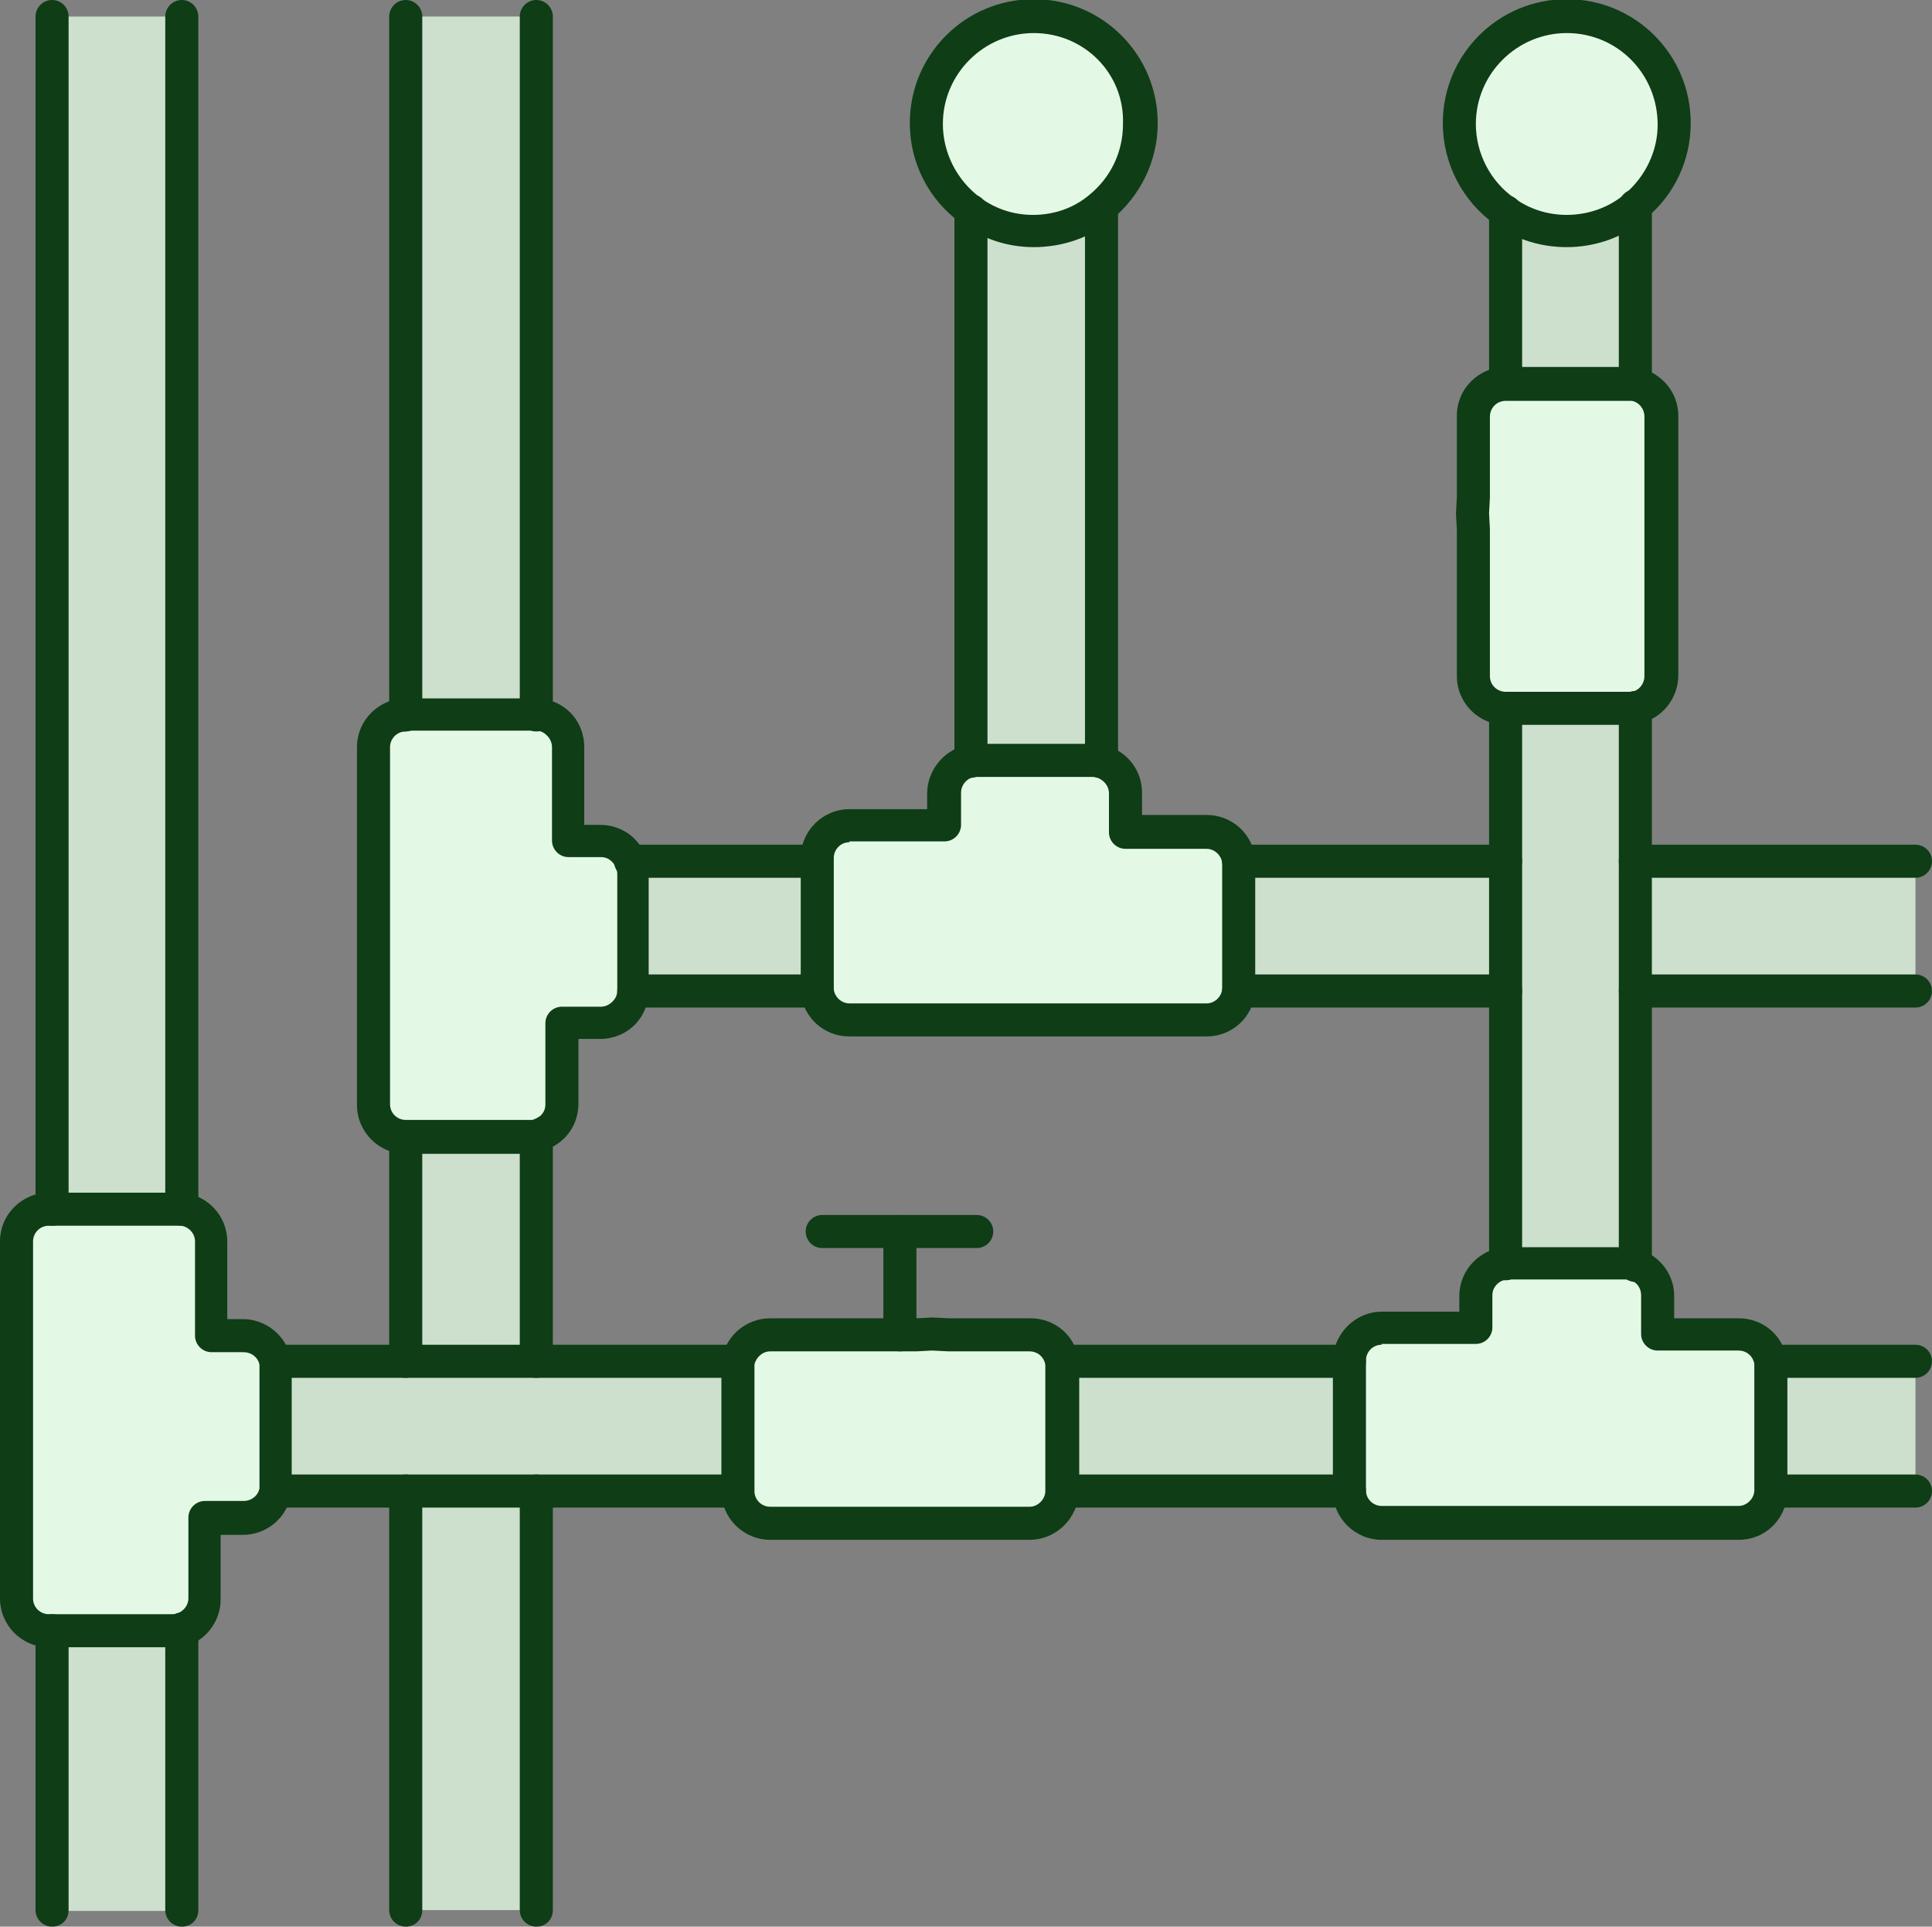 <?xml version="1.0" encoding="utf-8"?>
<!-- Generator: Adobe Illustrator 18.0.0, SVG Export Plug-In . SVG Version: 6.00 Build 0)  -->
<!DOCTYPE svg PUBLIC "-//W3C//DTD SVG 1.1//EN" "http://www.w3.org/Graphics/SVG/1.1/DTD/svg11.dtd">
<svg version="1.1" xmlns="http://www.w3.org/2000/svg" xmlns:xlink="http://www.w3.org/1999/xlink" x="0px" y="0px"
	 viewBox="0 0 233.8 233.1" enable-background="new 0 0 233.8 233.1" xml:space="preserve">
<rect x="0" y="0" width="233.8" height="233.1" fill="#808080" stroke="none"/>
<g id="Background">
</g>
<g id="Elements">
	<g id="New_Symbol_13_">
	</g>
	<g id="New_Symbol_12_">
	</g>
	<g id="New_Symbol_8_">
	</g>
	<g id="New_Symbol_7_">
	</g>
	<g id="New_Symbol_4_">
	</g>
	<g id="New_Symbol_1_16_">
	</g>
	<g id="New_Symbol_1_15_">
	</g>
	<g id="New_Symbol_1_14_">
	</g>
	<g id="New_Symbol_1_13_">
	</g>
	<g id="New_Symbol_1_12_">
	</g>
	<g id="New_Symbol_1_8_">
	</g>
	<g id="New_Symbol_1_7_">
	</g>
	<g id="New_Symbol_1_4_">
	</g>
	<g id="New_Symbol_2_16_">
	</g>
	<g id="New_Symbol_2_15_">
	</g>
	<g id="New_Symbol_2_14_">
	</g>
	<g id="New_Symbol_2_13_">
	</g>
	<g id="New_Symbol_2_12_">
	</g>
	<g id="New_Symbol_2_8_">
	</g>
	<g id="New_Symbol_2_7_">
	</g>
	<g id="New_Symbol_2_4_">
	</g>
	<g id="New_Symbol_14_14_">
	</g>
	<g id="New_Symbol_14_13_">
	</g>
	<g id="New_Symbol_14_12_">
	</g>
	<g id="New_Symbol_14_8_">
	</g>
	<g id="New_Symbol_14_7_">
	</g>
	<g id="New_Symbol_14_4_">
	</g>
	<g id="New_Symbol_19_9_">
	</g>
	<g id="New_Symbol_19_5_">
	</g>
	<g id="New_Symbol_19_2_">
	</g>
	<g id="New_Symbol_18_15_">
	</g>
	<g id="New_Symbol_18_14_">
	</g>
	<g id="New_Symbol_18_13_">
	</g>
	<g id="New_Symbol_18_12_">
	</g>
	<g id="New_Symbol_18_8_">
	</g>
	<g id="New_Symbol_18_7_">
	</g>
	<g id="New_Symbol_18_4_">
	</g>
	<g id="New_Symbol_8_15_">
	</g>
	<g id="New_Symbol_8_14_">
	</g>
	<g id="New_Symbol_8_13_">
	</g>
	<g id="New_Symbol_8_12_">
	</g>
	<g id="New_Symbol_8_8_">
	</g>
	<g id="New_Symbol_8_7_">
	</g>
	<g id="New_Symbol_8_4_">
	</g>
	<g id="New_Symbol_13_10_">
	</g>
	<g id="New_Symbol_13_6_">
	</g>
	<g id="New_Symbol_13_3_">
	</g>
	<g id="New_Symbol_11_14_">
	</g>
	<g id="New_Symbol_11_13_">
	</g>
	<g id="New_Symbol_11_12_">
	</g>
	<g id="New_Symbol_11_8_">
	</g>
	<g id="New_Symbol_11_7_">
	</g>
	<g id="New_Symbol_11_4_">
	</g>
	<g id="New_Symbol_24_12_">
	</g>
	<g id="New_Symbol_24_11_">
	</g>
	<g id="New_Symbol_24_7_">
	</g>
	<g id="New_Symbol_24_6_">
	</g>
	<g id="New_Symbol_24_3_">
	</g>
	<g id="New_Symbol_20_15_">
	</g>
	<g id="New_Symbol_20_14_">
	</g>
	<g id="New_Symbol_20_13_">
	</g>
	<g id="New_Symbol_20_12_">
	</g>
	<g id="New_Symbol_20_11_">
	</g>
	<g id="New_Symbol_20_7_">
	</g>
	<g id="New_Symbol_20_6_">
	</g>
	<g id="New_Symbol_20_3_">
	</g>
	<g id="New_Symbol_3_14_">
		<g>
			<g id="XMLID_25_">
				<g>
					<g>
						<path fill="#CDE0CD" d="M231.8,164.7v15.7h-17.4h0c0,0,0,0,0,0v-14.9c0-0.3,0-0.5-0.1-0.7H231.8z"/>
					</g>
					<g>
						<rect x="197.9" y="104.2" fill="#CDE0CD" width="33.9" height="15.7"/>
					</g>
					<g>
						<path fill="#E4F9E5" d="M214.4,165.4v14.9c0,0,0,0,0,0c0,2.1-1.8,3.9-3.9,3.9h-43.2c-2.1,0-3.9-1.7-3.9-3.9c0,0,0,0,0,0v-15.7
							v0c0-2.2,1.8-3.9,3.9-3.9h11.4v-3.9c0-2.1,1.6-3.7,3.6-3.9c0.1,0,0.2,0,0.4,0h14.1c0.4,0,0.8,0.1,1.2,0.2
							c1.6,0.5,2.7,2,2.7,3.7v4.7h9.8c1.9,0,3.5,1.4,3.9,3.2C214.4,165,214.4,165.2,214.4,165.4z"/>
					</g>
					<g>
						<path fill="#E4F9E5" d="M201,50.4v31.4c0,1.9-1.4,3.5-3.1,3.9c-0.3,0-0.5,0.1-0.8,0.1h-14.9h0c-2.2,0-3.9-1.8-3.9-3.9V64.1
							l-0.1-2l0.1-2v-9.8c0-2.2,1.8-3.9,3.9-3.9h0h14.9c0.3,0,0.5,0,0.8,0.1C199.7,46.9,201,48.4,201,50.4z"/>
					</g>
					<g>
						<path fill="#E4F9E5" d="M189.6,2c7.2,0,13,5.8,13,13c0,4-1.8,7.6-4.7,10c-2.2,1.9-5.1,3-8.3,3c-2.8,0-5.3-0.9-7.4-2.3
							c-3.4-2.3-5.6-6.2-5.6-10.6C176.6,7.8,182.4,2,189.6,2z"/>
					</g>
					<g>
						<path fill="#CDE0CD" d="M197.9,153.1L197.9,153.1c-0.4-0.1-0.8-0.2-1.2-0.2h-14.1c-0.1,0-0.2,0-0.4,0v-33v-15.7V85.7h14.9
							c0.3,0,0.5,0,0.8-0.1v18.5v15.7V153.1z"/>
					</g>
					<g>
						<path fill="#CDE0CD" d="M197.9,46.5L197.9,46.5c-0.3,0-0.5-0.1-0.8-0.1h-14.9V25.6c2.1,1.5,4.7,2.3,7.4,2.3
							c3.2,0,6.1-1.1,8.3-3V46.5z"/>
					</g>
					<g>
						<path fill="#CDE0CD" d="M182.2,104.2v15.7h-32.3c0-0.1,0-0.3,0-0.4v-14.9c0-0.1,0-0.3,0-0.4H182.2z"/>
					</g>
					<g>
						<path fill="#CDE0CD" d="M163.3,180.4C163.3,180.4,163.3,180.4,163.3,180.4l-30,0h-4.7c0,0,0,0,0,0v-14.9c0-0.3,0-0.5-0.1-0.7
							h4.8h30V180.4z"/>
					</g>
					<g>
						<path fill="#E4F9E5" d="M117.5,92c0.2,0,0.4,0,0.6,0h14.1c0.4,0,0.7,0.1,1,0.1c1.7,0.5,2.9,2,2.9,3.8v4.7h9.8
							c2,0,3.7,1.5,3.9,3.5c0,0.1,0,0.3,0,0.4v14.9c0,0.1,0,0.3,0,0.4c-0.2,2-1.9,3.5-3.9,3.5h-43.2c-2,0-3.7-1.5-3.9-3.5
							c0-0.1,0-0.3,0-0.4v-15.3v-0.4c0-2.2,1.8-3.9,3.9-3.9h11.4v-3.9C114.1,94,115.6,92.3,117.5,92z"/>
					</g>
					<g>
						<path fill="#E4F9E5" d="M125.1,2c7.2,0,13,5.8,13,13c0,4.1-1.9,7.8-4.9,10.1c-2.2,1.8-5,2.9-8.1,2.9c-2.9,0-5.5-0.9-7.6-2.5
							c-3.2-2.4-5.4-6.2-5.4-10.5C112.2,7.8,118,2,125.1,2z"/>
					</g>
					<g>
						<path fill="#CDE0CD" d="M133.3,25.1v67c-0.3-0.1-0.7-0.1-1-0.1h-14.1c-0.2,0-0.4,0-0.6,0V25.5c2.1,1.6,4.8,2.5,7.6,2.5
							C128.2,27.9,131,26.9,133.3,25.1L133.3,25.1z"/>
					</g>
					<g>
						<path fill="#E4F9E5" d="M89.3,164.7c0.3-1.8,1.9-3.2,3.9-3.2h15.7h2l2-0.1l2,0.1h9.8c1.9,0,3.5,1.4,3.9,3.2
							c0.1,0.2,0.1,0.5,0.1,0.7v14.9c0,0,0,0,0,0c0,2.1-1.8,3.9-3.9,3.9H93.2c-2.2,0-3.9-1.7-3.9-3.9c0,0,0,0,0,0v-14.9
							C89.2,165.2,89.3,165,89.3,164.7z"/>
					</g>
					<g>
						<path fill="#CDE0CD" d="M98.8,119.5c0,0.1,0,0.3,0,0.4H76.7v-14.1c0-0.6-0.1-1.1-0.3-1.6h22.5V119.5z"/>
					</g>
					<g>
						<path fill="#CDE0CD" d="M64.9,164.7h24.4c0,0.2-0.1,0.5-0.1,0.7v14.9c0,0,0,0,0,0H64.9h-1.6H49.1H33.4l-0.1,0
							c0-0.3,0.1-0.5,0.1-0.8v-14.2c0-0.3,0-0.5-0.1-0.8h0.1h15.7h14.2H64.9z"/>
					</g>
					<g>
						<path fill="#E4F9E5" d="M76.7,105.8v14.1c0,1-0.4,2-1.1,2.8c-0.7,0.7-1.7,1.2-2.8,1.2H68v9.8c0,1-0.4,2-1.1,2.8
							c-0.5,0.6-1.3,0.9-2,1.1c-0.3,0-0.5,0.1-0.8,0.1H49.1c-2.2,0-3.9-1.8-3.9-3.9V90.4c0-2.2,1.8-3.9,3.9-3.9h15.7h0
							c1,0,2,0.4,2.8,1.2c0.7,0.7,1.1,1.7,1.1,2.8v11.4h3.9c1,0,2,0.4,2.8,1.1c0.4,0.4,0.6,0.8,0.8,1.2
							C76.5,104.7,76.7,105.2,76.7,105.8z"/>
					</g>
					<g>
						<polygon fill="#CDE0CD" points="64.9,180.4 64.9,231.1 49.1,231.1 49.1,180.4 63.3,180.4 						"/>
					</g>
					<g>
						<path fill="#CDE0CD" d="M64.9,137.5v27.2h-1.6H49.1v-27.1h14.9C64.3,137.6,64.6,137.6,64.9,137.5z"/>
					</g>
					<g>
						<rect x="49.1" y="2" fill="#CDE0CD" width="15.7" height="84.5"/>
					</g>
					<g>
						<path fill="#E4F9E5" d="M33.4,165.5v14.2c0,0.3,0,0.5-0.1,0.8c-0.4,1.8-1.9,3.2-3.9,3.2h-4.7v9.8c0,1.8-1.2,3.3-2.8,3.8
							c-0.4,0.1-0.8,0.2-1.1,0.2H6.3H5.9c-2.2,0-3.9-1.8-3.9-3.9v-43.2c0-2.2,1.8-3.9,3.9-3.9h0.3h15.4c0.1,0,0.2,0,0.4,0
							c2,0.2,3.6,1.9,3.6,3.9v11.4h3.9c1.9,0,3.5,1.3,3.9,3.1C33.4,165,33.4,165.2,33.4,165.5z"/>
					</g>
					<g>
						<path fill="#CDE0CD" d="M22,197.2v34H6.3v-33.8v0h14.6C21.3,197.3,21.6,197.3,22,197.2L22,197.2z"/>
					</g>
					<g>
						<path fill="#CDE0CD" d="M22,2v144.3c-0.1,0-0.2,0-0.4,0H6.3V2H22z"/>
					</g>
				</g>
				<g>
					<g>
						<path fill="#0E3D16" d="M6.3,233.1c-1.1,0-2-0.9-2-2v-33.8c0-1.1,0.9-2,2-2s2,0.9,2,2v33.8C8.3,232.3,7.4,233.1,6.3,233.1z"/>
					</g>
					<g>
						<path fill="#0E3D16" d="M22,233.1c-1.1,0-2-0.9-2-2v-34c0-1.1,0.9-2,2-2s2,0.9,2,2v34C24,232.3,23.1,233.1,22,233.1z"/>
					</g>
					<g>
						<path fill="#0E3D16" d="M6.3,148.3c-1.1,0-2-0.9-2-2V2c0-1.1,0.9-2,2-2s2,0.9,2,2v144.3C8.3,147.4,7.4,148.3,6.3,148.3z"/>
					</g>
					<g>
						<path fill="#0E3D16" d="M22,148.3c-1.1,0-2-0.9-2-2V2c0-1.1,0.9-2,2-2s2,0.9,2,2v144.3C24,147.4,23.1,148.3,22,148.3z"/>
					</g>
					<g>
						<path fill="#0E3D16" d="M49.1,233.1c-1.1,0-2-0.9-2-2v-50.7c0-1.1,0.9-2,2-2c1.1,0,2,0.9,2,2v50.7
							C51.1,232.3,50.2,233.1,49.1,233.1z"/>
					</g>
					<g>
						<path fill="#0E3D16" d="M64.9,233.1c-1.1,0-2-0.9-2-2v-50.7c0-1.1,0.9-2,2-2s2,0.9,2,2v50.7C66.9,232.3,66,233.1,64.9,233.1z"
							/>
					</g>
					<g>
						<path fill="#0E3D16" d="M49.1,88.5c-1.1,0-2-0.9-2-2V2c0-1.1,0.9-2,2-2c1.1,0,2,0.9,2,2v84.5C51.1,87.6,50.2,88.5,49.1,88.5z"
							/>
					</g>
					<g>
						<path fill="#0E3D16" d="M64.9,88.5c-1.1,0-2-0.9-2-2V2c0-1.1,0.9-2,2-2s2,0.9,2,2v84.5C66.9,87.6,66,88.5,64.9,88.5z"/>
					</g>
					<g>
						<path fill="#0E3D16" d="M49.1,166.7c-1.1,0-2-0.9-2-2v-27.1c0-1.1,0.9-2,2-2c1.1,0,2,0.9,2,2v27.1
							C51.1,165.8,50.2,166.7,49.1,166.7z"/>
					</g>
					<g>
						<path fill="#0E3D16" d="M64.9,166.7c-1.1,0-2-0.9-2-2v-27.2c0-1.1,0.9-2,2-2s2,0.9,2,2v27.2C66.9,165.8,66,166.7,64.9,166.7z"
							/>
					</g>
					<g>
						<path fill="#0E3D16" d="M117.5,94.1c-1.1,0-2-0.9-2-2V25.5c0-1.1,0.9-2,2-2s2,0.9,2,2V92C119.5,93.2,118.6,94.1,117.5,94.1z"
							/>
					</g>
					<g>
						<path fill="#0E3D16" d="M133.3,94.1c-1.1,0-2-0.9-2-2v-67c0-1.1,0.9-2,2-2c1.1,0,2,0.9,2,2v67
							C135.3,93.3,134.4,94.1,133.3,94.1z"/>
					</g>
					<g>
						<path fill="#0E3D16" d="M182.2,154.9c-1.1,0-2-0.9-2-2V85.7c0-1.1,0.9-2,2-2c1.1,0,2,0.9,2,2v67.2
							C184.2,154,183.3,154.9,182.2,154.9z"/>
					</g>
					<g>
						<path fill="#0E3D16" d="M182.2,48.4c-1.1,0-2-0.9-2-2V25.6c0-1.1,0.9-2,2-2c1.1,0,2,0.9,2,2v20.8
							C184.2,47.5,183.3,48.4,182.2,48.4z"/>
					</g>
					<g>
						<path fill="#0E3D16" d="M197.9,155.1c-1.1,0-2-0.9-2-2V85.6c0-1.1,0.9-2,2-2c1.1,0,2,0.9,2,2v67.4
							C199.9,154.2,199,155.1,197.9,155.1z"/>
					</g>
					<g>
						<path fill="#0E3D16" d="M197.9,48.5c-1.1,0-2-0.9-2-2V24.9c0-1.1,0.9-2,2-2c1.1,0,2,0.9,2,2v21.5
							C199.9,47.6,199,48.5,197.9,48.5z"/>
					</g>
					<g>
						<path fill="#0E3D16" d="M231.8,106.2h-33.9c-1.1,0-2-0.9-2-2s0.9-2,2-2h33.9c1.1,0,2,0.9,2,2S232.9,106.2,231.8,106.2z"/>
					</g>
					<g>
						<path fill="#0E3D16" d="M231.8,121.9h-33.9c-1.1,0-2-0.9-2-2s0.9-2,2-2h33.9c1.1,0,2,0.9,2,2S232.9,121.9,231.8,121.9z"/>
					</g>
					<g>
						<path fill="#0E3D16" d="M98.8,106.2H76.3c-1.1,0-2-0.9-2-2s0.9-2,2-2h22.5c1.1,0,2,0.9,2,2S99.9,106.2,98.8,106.2z"/>
					</g>
					<g>
						<path fill="#0E3D16" d="M182.2,106.2h-32.3c-1.1,0-2-0.9-2-2s0.9-2,2-2h32.3c1.1,0,2,0.9,2,2S183.3,106.2,182.2,106.2z"/>
					</g>
					<g>
						<path fill="#0E3D16" d="M98.8,121.9H76.7c-1.1,0-2-0.9-2-2s0.9-2,2-2h22.2c1.1,0,2,0.9,2,2S99.9,121.9,98.8,121.9z"/>
					</g>
					<g>
						<path fill="#0E3D16" d="M182.2,121.9h-32.3c-1.1,0-2-0.9-2-2s0.9-2,2-2h32.3c1.1,0,2,0.9,2,2S183.3,121.9,182.2,121.9z"/>
					</g>
					<g>
						<path fill="#0E3D16" d="M231.8,166.7h-17.5c-1.1,0-2-0.9-2-2c0-1.1,0.9-2,2-2h17.5c1.1,0,2,0.9,2,2
							C233.8,165.8,232.9,166.7,231.8,166.7z"/>
					</g>
					<g>
						<path fill="#0E3D16" d="M231.8,182.4h-17.4c-1.1,0-2-0.9-2-2c0-1.1,0.9-2,2-2h17.4c1.1,0,2,0.9,2,2
							C233.8,181.5,232.9,182.4,231.8,182.4z"/>
					</g>
					<g>
						<path fill="#0E3D16" d="M163.3,166.7h-34.8c-1.1,0-2-0.9-2-2c0-1.1,0.9-2,2-2h34.8c1.1,0,2,0.9,2,2
							C165.3,165.8,164.4,166.7,163.3,166.7z"/>
					</g>
					<g>
						<path fill="#0E3D16" d="M89.3,166.7H33.4c-1.1,0-2-0.9-2-2c0-1.1,0.9-2,2-2h55.9c1.1,0,2,0.9,2,2
							C91.3,165.8,90.4,166.7,89.3,166.7z"/>
					</g>
					<g>
						<path fill="#0E3D16" d="M163.3,182.4h-34.7c-1.1,0-2-0.9-2-2c0-1.1,0.9-2,2-2h34.7c1.1,0,2,0.9,2,2
							C165.3,181.5,164.4,182.4,163.3,182.4z"/>
					</g>
					<g>
						<path fill="#0E3D16" d="M89.2,182.4H33.4c-1.1,0-2-0.9-2-2c0-1.1,0.9-2,2-2h55.8c1.1,0,2,0.9,2,2
							C91.2,181.5,90.3,182.4,89.2,182.4z"/>
					</g>
					<g>
						<path fill="#0E3D16" d="M20.9,199.3H5.9c-3.3,0-5.9-2.7-5.9-5.9v-43.2c0-3.3,2.7-5.9,5.9-5.9h15.7c0.2,0,0.4,0,0.5,0
							c3,0.3,5.4,2.8,5.4,5.9v9.4h1.9c2.8,0,5.2,2,5.8,4.7c0.1,0.4,0.1,0.8,0.1,1.2v14.2c0,0.4,0,0.8-0.1,1.2
							c-0.5,2.8-3,4.8-5.8,4.8h-2.7v7.8c0,2.6-1.7,4.9-4.2,5.7C22,199.3,21.4,199.3,20.9,199.3z M5.9,148.3c-1.1,0-1.9,0.9-1.9,1.9
							v43.2c0,1.1,0.9,1.9,1.9,1.9h14.9c0.2,0,0.4,0,0.6-0.1c0.8-0.2,1.4-1,1.4-1.8v-9.8c0-1.1,0.9-2,2-2h4.7c0.9,0,1.7-0.6,1.9-1.5
							c0-0.2,0-0.3,0-0.4v-14.2c0-0.1,0-0.3,0-0.4c-0.2-0.9-1-1.5-1.9-1.5h-3.9c-1.1,0-2-0.9-2-2v-11.4c0-1-0.8-1.8-1.7-1.9
							c-0.1,0-0.1,0-0.2,0H5.9z"/>
					</g>
					<g>
						<path fill="#0E3D16" d="M64.1,139.6H49.1c-3.3,0-5.9-2.7-5.9-5.9V90.4c0-3.3,2.7-5.9,5.9-5.9h15.7c1.6,0,3.1,0.6,4.2,1.7
							c1.1,1.1,1.7,2.6,1.7,4.2v9.4h1.9c1.6,0,3.1,0.6,4.2,1.7c0.5,0.5,0.9,1.1,1.2,1.8c0.3,0.8,0.5,1.6,0.5,2.4v14.1
							c0,1.6-0.6,3.1-1.7,4.2c-1.1,1.1-2.6,1.7-4.2,1.7H70v7.8c0,1.6-0.6,3.1-1.7,4.2c-0.8,0.8-1.9,1.4-3,1.6
							C64.8,139.6,64.5,139.6,64.1,139.6z M49.1,88.5c-1.1,0-1.9,0.9-1.9,1.9v43.2c0,1.1,0.9,1.9,1.9,1.9h14.9c0.1,0,0.3,0,0.4,0
							c0.4-0.1,0.7-0.3,1-0.5c0.4-0.4,0.6-0.8,0.6-1.4v-9.8c0-1.1,0.9-2,2-2h4.7c0.5,0,1-0.2,1.4-0.6c0.4-0.4,0.6-0.8,0.6-1.4v-14.1
							c0-0.3-0.1-0.5-0.2-0.8c-0.1-0.2-0.2-0.4-0.4-0.6c-0.4-0.4-0.8-0.6-1.4-0.6h-3.9c-1.1,0-2-0.9-2-2V90.4c0-0.5-0.2-1-0.6-1.4
							c-0.4-0.4-0.8-0.6-1.4-0.6H49.1z"/>
					</g>
					<g>
						<path fill="#0E3D16" d="M146,125.4h-43.2c-3.1,0-5.6-2.3-5.9-5.3c0-0.2,0-0.4,0-0.6v-15.7c0-3.3,2.7-5.9,5.9-5.9h9.4v-1.9
							c0-2.9,2.2-5.5,5.1-5.9c0.2,0,0.5-0.1,0.8-0.1h14.1c0.5,0,1.1,0.1,1.6,0.2c2.6,0.7,4.4,3,4.4,5.7v2.7h7.8
							c3.1,0,5.6,2.3,5.9,5.3c0,0.2,0,0.4,0,0.6v14.9c0,0.2,0,0.4,0,0.6C151.6,123.2,149,125.4,146,125.4z M102.8,101.9
							c-1.1,0-1.9,0.9-1.9,1.9v15.7c0,0.1,0,0.2,0,0.2c0.1,0.9,0.9,1.7,1.9,1.7H146c1,0,1.8-0.8,1.9-1.7c0,0,0-0.1,0-0.2v-14.9
							c0-0.1,0-0.2,0-0.2c-0.1-0.9-0.9-1.7-1.9-1.7h-9.8c-1.1,0-2-0.9-2-2v-4.7c0-0.9-0.6-1.6-1.4-1.9c-0.2,0-0.3-0.1-0.5-0.1h-14.1
							c-0.1,0-0.2,0-0.2,0c-1,0.1-1.7,1-1.7,1.9v3.9c0,1.1-0.9,2-2,2H102.8z"/>
					</g>
					<g>
						<path fill="#0E3D16" d="M210.4,186.3h-43.2c-3.2,0-5.9-2.6-5.9-5.9v-15.7c0-3.3,2.7-6,5.9-6h9.4v-1.9c0-3.1,2.4-5.6,5.4-5.9
							c0.2,0,0.3,0,0.5,0h14.1c0.6,0,1.3,0.1,1.9,0.3c2.4,0.8,4.1,3,4.1,5.6v2.7h7.8c2.9,0,5.3,2,5.8,4.8c0.1,0.3,0.1,0.7,0.1,1.1
							v14.9C216.3,183.7,213.7,186.3,210.4,186.3z M167.2,162.7c-1.1,0-1.9,0.9-1.9,1.9v15.7c0,1.1,0.9,1.9,1.9,1.9h43.2
							c1,0,1.9-0.9,1.9-1.9v-15c0-0.1,0-0.2,0-0.3c-0.2-1-1-1.6-1.9-1.6h-9.8c-1.1,0-2-0.9-2-2v-4.7c0-0.8-0.5-1.6-1.3-1.8
							c-0.2-0.1-0.4-0.1-0.6-0.1h-14.1c-0.1,0-0.1,0-0.2,0c-1,0.1-1.8,0.9-1.8,1.9v3.9c0,1.1-0.9,2-2,2H167.2z"/>
					</g>
					<g>
						<path fill="#0E3D16" d="M124.6,186.3H93.2c-3.2,0-5.9-2.6-5.9-5.9v-15c0-0.4,0-0.8,0.1-1.1c0.5-2.8,3-4.8,5.8-4.8h17.7
							l1.9-0.1c0,0,0.1,0,0.1,0l2,0.1l9.8,0c2.9,0,5.3,2,5.8,4.8c0.1,0.3,0.1,0.7,0.1,1.1v14.9C130.5,183.7,127.8,186.3,124.6,186.3
							z M93.2,163.5c-0.9,0-1.7,0.7-1.9,1.6c0,0.1,0,0.2,0,0.4v14.9c0,1.1,0.9,1.9,1.9,1.9h31.4c1,0,1.9-0.9,1.9-1.9v-15
							c0-0.1,0-0.2,0-0.3c-0.2-1-1-1.6-1.9-1.6h-9.8l-2-0.1l-1.9,0.1L93.2,163.5z"/>
					</g>
					<g>
						<path fill="#0E3D16" d="M197.1,87.7h-14.9c-3.3,0-5.9-2.7-5.9-5.9V64.1l-0.1-1.9c0,0,0-0.1,0-0.1l0.1-2l0-9.8
							c0-3.3,2.7-5.9,5.9-5.9h14.9c0.4,0,0.8,0,1.2,0.1c2.8,0.6,4.8,3,4.8,5.8v31.4c0,2.8-2,5.3-4.7,5.8
							C197.9,87.7,197.5,87.7,197.1,87.7z M180.2,62.1l0.1,1.9l0,17.8c0,1.1,0.9,1.9,1.9,1.9h14.9c0.1,0,0.3,0,0.4,0
							c0.9-0.2,1.5-1,1.5-1.9V50.4c0-0.9-0.6-1.7-1.5-1.9c-0.1,0-0.3,0-0.4,0h-14.9c-1.1,0-1.9,0.9-1.9,1.9v9.8L180.2,62.1z"/>
					</g>
					<g>
						<path fill="#0E3D16" d="M108.9,163.5c-1.1,0-2-0.9-2-2V149c0-1.1,0.9-2,2-2s2,0.9,2,2v12.5C110.9,162.6,110,163.5,108.9,163.5
							z"/>
					</g>
					<g>
						<path fill="#0E3D16" d="M118.2,151H99.5c-1.1,0-2-0.9-2-2s0.9-2,2-2h18.7c1.1,0,2,0.9,2,2S119.3,151,118.2,151z"/>
					</g>
					<g>
						<path fill="#0E3D16" d="M189.6,29.9c-3.1,0-6.1-0.9-8.6-2.7c-4-2.8-6.4-7.4-6.4-12.3c0-8.3,6.7-15,15-15c8.3,0,15,6.7,15,15
							c0,4.5-2,8.7-5.4,11.5C196.5,28.7,193.1,29.9,189.6,29.9z M189.6,4c-6,0-11,4.9-11,11c0,3.6,1.8,7,4.7,9c1.8,1.3,4,2,6.3,2
							c2.6,0,5.1-0.9,7-2.5c2.5-2.1,4-5.2,4-8.4C200.6,8.9,195.7,4,189.6,4z"/>
					</g>
					<g>
						<path fill="#0E3D16" d="M125.1,29.9c-3.2,0-6.2-1-8.8-2.9c-3.9-2.8-6.2-7.3-6.2-12.1c0-8.3,6.7-15,15-15s15,6.7,15,15
							c0,4.6-2.1,8.8-5.6,11.7C131.9,28.8,128.5,29.9,125.1,29.9z M125.1,4c-6,0-11,4.9-11,11c0,3.5,1.7,6.8,4.5,8.9
							c1.9,1.4,4.1,2.1,6.4,2.1c2.5,0,4.9-0.8,6.8-2.4c2.6-2.1,4.1-5.2,4.1-8.6C136.1,8.9,131.2,4,125.1,4z"/>
					</g>
				</g>
			</g>
		</g>
	</g>
	<g id="New_Symbol_3_13_">
	</g>
	<g id="New_Symbol_3_12_">
	</g>
	<g id="New_Symbol_3_11_">
	</g>
	<g id="New_Symbol_3_7_">
	</g>
	<g id="New_Symbol_3_6_">
	</g>
	<g id="New_Symbol_3_3_">
	</g>
	<g id="New_Symbol_4_14_">
	</g>
	<g id="New_Symbol_4_13_">
	</g>
	<g id="New_Symbol_4_12_">
	</g>
	<g id="New_Symbol_4_11_">
	</g>
	<g id="New_Symbol_4_10_">
	</g>
	<g id="New_Symbol_4_6_">
	</g>
	<g id="New_Symbol_4_3_">
	</g>
	<g id="New_Symbol_7_16_">
	</g>
	<g id="New_Symbol_7_15_">
	</g>
	<g id="New_Symbol_7_14_">
	</g>
	<g id="New_Symbol_7_13_">
	</g>
	<g id="New_Symbol_7_12_">
	</g>
	<g id="New_Symbol_7_8_">
	</g>
	<g id="New_Symbol_7_7_">
	</g>
	<g id="New_Symbol_7_5_">
	</g>
	<g id="New_Symbol_7_3_">
	</g>
	<g id="New_Symbol_16_13_">
	</g>
	<g id="New_Symbol_16_12_">
	</g>
	<g id="New_Symbol_16_11_">
	</g>
	<g id="New_Symbol_16_7_">
	</g>
	<g id="New_Symbol_16_6_">
	</g>
	<g id="New_Symbol_16_3_">
	</g>
	<g id="New_Symbol_23_13_">
	</g>
	<g id="New_Symbol_23_12_">
	</g>
	<g id="New_Symbol_23_11_">
	</g>
	<g id="New_Symbol_23_7_">
	</g>
	<g id="New_Symbol_23_6_">
	</g>
	<g id="New_Symbol_23_3_">
	</g>
	<g id="New_Symbol_22_15_">
	</g>
	<g id="New_Symbol_22_14_">
	</g>
	<g id="New_Symbol_22_13_">
	</g>
	<g id="New_Symbol_22_12_">
	</g>
	<g id="New_Symbol_22_11_">
	</g>
	<g id="New_Symbol_22_7_">
	</g>
	<g id="New_Symbol_22_6_">
	</g>
	<g id="New_Symbol_22_3_">
	</g>
	<g id="New_Symbol_21_15_">
	</g>
	<g id="New_Symbol_21_14_">
	</g>
	<g id="New_Symbol_21_13_">
	</g>
	<g id="New_Symbol_21_12_">
	</g>
	<g id="New_Symbol_21_11_">
	</g>
	<g id="New_Symbol_21_7_">
	</g>
	<g id="New_Symbol_21_6_">
	</g>
	<g id="New_Symbol_21_3_">
	</g>
	<g id="New_Symbol_12_14_">
	</g>
	<g id="New_Symbol_12_13_">
	</g>
	<g id="New_Symbol_12_12_">
	</g>
	<g id="New_Symbol_12_11_">
	</g>
	<g id="New_Symbol_12_7_">
	</g>
	<g id="New_Symbol_12_6_">
	</g>
	<g id="New_Symbol_12_3_">
	</g>
	<g id="New_Symbol_6_15_">
	</g>
	<g id="New_Symbol_6_14_">
	</g>
	<g id="New_Symbol_6_13_">
	</g>
	<g id="New_Symbol_6_12_">
	</g>
	<g id="New_Symbol_6_11_">
	</g>
	<g id="New_Symbol_6_7_">
	</g>
	<g id="New_Symbol_6_6_">
	</g>
	<g id="New_Symbol_6_3_">
	</g>
	<g id="New_Symbol_15_11_">
	</g>
	<g id="New_Symbol_15_10_">
	</g>
	<g id="New_Symbol_15_6_">
	</g>
	<g id="New_Symbol_15_5_">
	</g>
	<g id="New_Symbol_15_2_">
	</g>
	<g id="New_Symbol_10_9_">
	</g>
	<g id="New_Symbol_10_5_">
	</g>
	<g id="New_Symbol_10_2_">
	</g>
	<g id="New_Symbol_17_9_">
	</g>
	<g id="New_Symbol_17_5_">
	</g>
	<g id="New_Symbol_17_2_">
	</g>
	<g id="New_Symbol_9_13_">
	</g>
	<g id="New_Symbol_9_12_">
	</g>
	<g id="New_Symbol_9_11_">
	</g>
	<g id="New_Symbol_9_7_">
	</g>
	<g id="New_Symbol_9_6_">
	</g>
	<g id="New_Symbol_9_3_">
	</g>
	<g id="New_Symbol_5_16_">
	</g>
	<g id="New_Symbol_5_15_">
	</g>
	<g id="New_Symbol_5_14_">
	</g>
	<g id="New_Symbol_5_13_">
	</g>
	<g id="New_Symbol_5_11_">
	</g>
	<g id="New_Symbol_1_">
	</g>
	<g id="New_Symbol">
	</g>
	<g id="New_Symbol_1_1_">
	</g>
	<g id="New_Symbol_1">
	</g>
	<g id="New_Symbol_2_1_">
	</g>
	<g id="New_Symbol_2">
	</g>
	<g id="New_Symbol_14_1_">
	</g>
	<g id="New_Symbol_14">
	</g>
	<g id="New_Symbol_19">
	</g>
	<g id="New_Symbol_18_1_">
	</g>
	<g id="New_Symbol_18">
	</g>
	<g id="New_Symbol_8_1_">
	</g>
	<g id="New_Symbol_8">
	</g>
	<g id="New_Symbol_13_1_">
	</g>
	<g id="New_Symbol_13">
	</g>
	<g id="New_Symbol_11_1_">
	</g>
	<g id="New_Symbol_11">
	</g>
	<g id="New_Symbol_24">
	</g>
	<g id="New_Symbol_20">
	</g>
	<g id="New_Symbol_3">
	</g>
	<g id="New_Symbol_4">
	</g>
	<g id="New_Symbol_7">
	</g>
	<g id="New_Symbol_16">
	</g>
	<g id="New_Symbol_23">
	</g>
	<g id="New_Symbol_22">
	</g>
	<g id="New_Symbol_21">
	</g>
	<g id="New_Symbol_12">
	</g>
	<g id="New_Symbol_6">
	</g>
	<g id="New_Symbol_15">
	</g>
	<g id="New_Symbol_10">
	</g>
	<g id="New_Symbol_17">
	</g>
	<g id="New_Symbol_9">
	</g>
	<g id="New_Symbol_5_8_">
	</g>
	<g id="New_Symbol_5_7_">
	</g>
	<g id="New_Symbol_5_5_">
	</g>
	<g id="New_Symbol_5_4_">
	</g>
	<g id="New_Symbol_5_1_">
	</g>
</g>
<g id="Text">
</g>
</svg>
